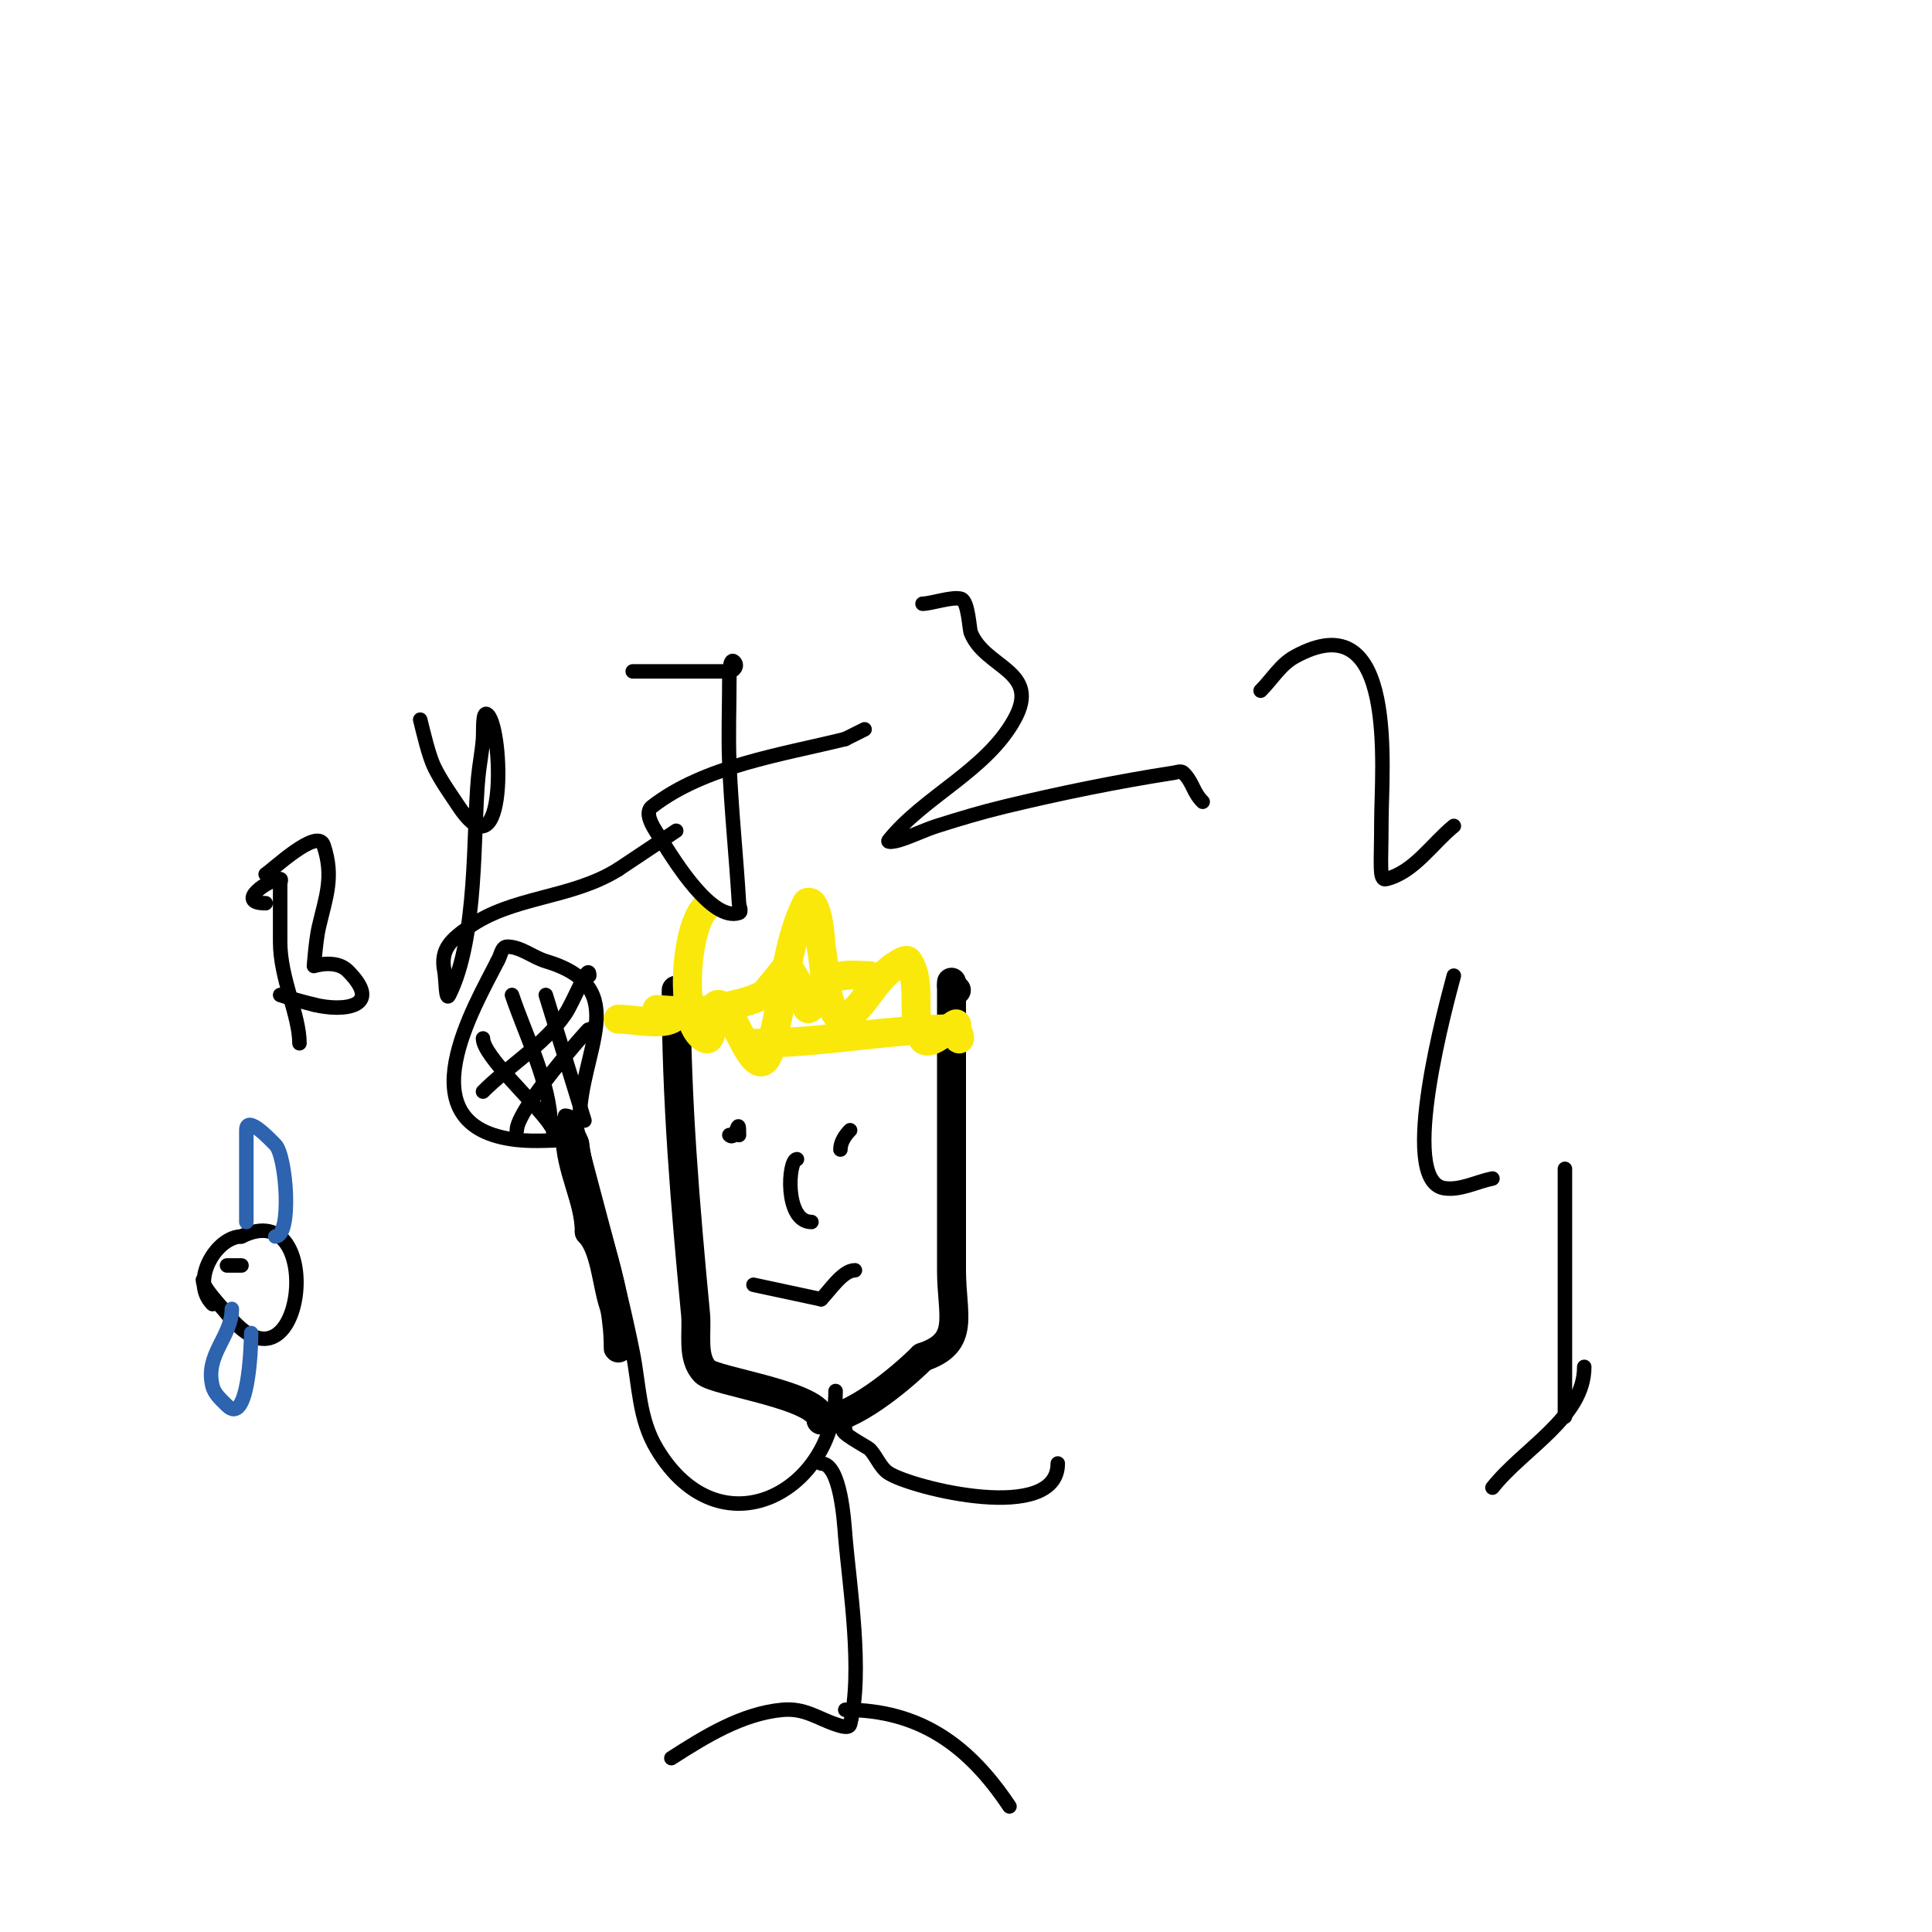 <svg viewBox='0 0 400 400' version='1.1' xmlns='http://www.w3.org/2000/svg' xmlns:xlink='http://www.w3.org/1999/xlink'><g fill='none' stroke='#000000' stroke-width='6' stroke-linecap='round' stroke-linejoin='round'><path d='M140,205c0,22.538 1.857,44.495 4,67c0.384,4.037 -0.867,9.133 2,12c2.075,2.075 24,4.856 24,10'/><path d='M170,294c6.174,0 16.327,-8.327 21,-13'/><path d='M191,281c9.042,-3.014 6,-8.666 6,-18c0,-12 0,-24 0,-36c0,-6 0,-12 0,-18c0,-0.034 0,-7.96 0,-5'/><path d='M197,204l1,1'/></g>
<g fill='none' stroke='#fae80b' stroke-width='6' stroke-linecap='round' stroke-linejoin='round'><path d='M146,188c-4.122,4.122 -5.652,24.174 0,27c2.271,1.135 0.592,-7.803 3,-7c3.487,1.162 8.254,20.732 11,7'/><path d='M160,215c2.501,-9.29 2.698,-19.395 7,-28c0.149,-0.298 0.764,-0.236 1,0c1.716,1.716 1.964,8.827 2,9c1.066,5.064 0.341,11.341 4,15c0.236,0.236 0.733,0.2 1,0c4.933,-3.7 6.132,-9.066 12,-12c0.298,-0.149 0.815,-0.277 1,0c3.193,4.789 0.217,11.362 3,16c1.389,2.314 6.627,-3.373 7,-3c0.236,0.236 0,0.667 0,1c0,2.541 1.53,3.06 0,0'/><path d='M198,213c-14.04,0 -27.791,3 -42,3'/><path d='M128,211c3.099,0 8.448,1.276 11,0c2.135,-1.067 -3,-2 -3,-2c0,0 7.392,0.656 11,0c3.739,-0.68 7.601,-1.3 11,-3c0.512,-0.256 5,-6 5,-6c0,0 4,5.953 4,8'/><path d='M167,208c0,3.318 3.723,-4.042 5,-5c2.156,-1.617 5.442,-1 8,-1'/></g>
<g fill='none' stroke='#000000' stroke-width='3' stroke-linecap='round' stroke-linejoin='round'><path d='M151,235c1.476,1.476 2,-4.7 2,0'/><path d='M174,238c0,-1.491 0.946,-2.946 2,-4'/><path d='M165,240c-1.84,0 -2.654,13 3,13'/><path d='M156,266l14,3'/><path d='M170,269c1.744,-1.744 4.462,-6 7,-6'/><path d='M42,265c0,1.594 3.726,5.408 5,7c15.984,19.979 20.894,-24.947 3,-16'/><path d='M50,256c-5.172,0 -10.749,9.251 -6,14'/></g>
<g fill='none' stroke='#2d63af' stroke-width='3' stroke-linecap='round' stroke-linejoin='round'><path d='M51,253c0,-3.333 0,-6.667 0,-10c0,-1 0,-2 0,-3c0,-2 0,-4 0,-6c0,-3.411 5.151,2.151 6,3c2.293,2.293 3.529,19 0,19'/><path d='M48,271c0,5.829 -5.642,9.43 -4,16c0.404,1.617 1.821,2.821 3,4c4.378,4.378 5,-11.952 5,-15'/></g>
<g fill='none' stroke='#000000' stroke-width='3' stroke-linecap='round' stroke-linejoin='round'><path d='M173,288c0,20.678 -23.844,33.927 -37,12c-3.777,-6.295 -3.618,-13.088 -5,-20c-3.222,-16.11 -8.003,-32.012 -12,-48'/><path d='M119,232c-0.527,-0.527 -1.255,-1 -2,-1'/></g>
<g fill='none' stroke='#000000' stroke-width='6' stroke-linecap='round' stroke-linejoin='round'><path d='M118,235c0,7.103 4,13.409 4,20'/><path d='M122,255c3.241,3.241 3.565,10.695 5,15c0.641,1.924 0.602,4.012 1,6c0.196,0.981 0,4 0,3c0,-14.148 -6.987,-27.911 -9,-42'/><path d='M119,237c0,-0.889 -1.704,-3 -3,-3'/></g>
<g fill='none' stroke='#000000' stroke-width='3' stroke-linecap='round' stroke-linejoin='round'><path d='M120,232c0,-14.362 11.414,-27.476 -7,-33c-2.728,-0.818 -5.152,-3 -8,-3c-1.202,0 -1.333,2 -2,3'/><path d='M103,199c-4.45,8.9 -19.939,34.34 4,37c3.976,0.442 8,0 12,0'/><path d='M100,215c0,3.676 10.859,13.288 14,18'/><path d='M106,206c2.725,8.176 8,18.474 8,27'/><path d='M113,206l8,26'/><path d='M100,226c5.347,-5.347 12.603,-9.648 17,-16c1.79,-2.586 5,-11.145 5,-8'/><path d='M107,234c0,-4.34 14.779,-21 15,-21'/><path d='M175,296c-2.233,0 4.637,3.637 5,4c1.509,1.509 2.199,3.854 4,5c4.962,3.157 35,10.566 35,-2'/><path d='M170,303c4.093,0 4.778,12.335 5,15c0.88,10.563 3.733,28.069 1,39c-0.243,0.97 -2.051,0.316 -3,0c-3.722,-1.241 -6.416,-3.417 -11,-3c-8.326,0.757 -15.968,5.479 -23,10'/><path d='M175,354c15.535,0 25.663,7.494 34,20'/><path d='M47,262c1,0 2,0 3,0'/><path d='M55,187c-6.486,0 0.63,-5 3,-5c0.333,0 0,0.667 0,1c0,4 0,8 0,12c0,7.582 4,15.177 4,21'/><path d='M55,181c1.033,-0.516 10.728,-9.816 12,-6c2.203,6.61 0.455,10.693 -1,17c-0.604,2.619 -1,8 -1,8c0,0 4.531,-1.469 7,1c7.509,7.509 -0.856,8.536 -7,7'/><path d='M65,208c-2.354,-0.589 -4.698,-1.233 -7,-2'/><path d='M87,149c0.718,2.871 1.783,7.565 3,10c1.406,2.813 3.256,5.383 5,8c9.979,14.969 9.18,-15.82 6,-19c-1.202,-1.202 -0.87,3.305 -1,5c-0.206,2.679 -0.749,5.324 -1,8c-1.079,11.509 -0.068,33.135 -6,45c-0.76,1.52 -0.667,-3.333 -1,-5c-0.921,-4.604 1.627,-6.591 5,-9c9.131,-6.522 21.169,-5.856 31,-12'/><path d='M128,180l12,-8'/><path d='M131,139c6.667,0 13.333,0 20,0c0.853,0 1.892,-1.108 1,-2c-0.972,-0.972 -1,2.626 -1,4c0,5.667 -0.236,11.338 0,17c0.403,9.681 1.431,19.327 2,29c0.039,0.666 0.632,1.789 0,2c-5.596,1.865 -13.374,-10.799 -16,-15c-1.286,-2.058 -3.916,-5.51 -2,-7c10.913,-8.488 27.07,-10.768 40,-14'/><path d='M175,153l4,-2'/><path d='M191,125c1.779,0 6.273,-1.576 8,-1c1.479,0.493 1.69,6.226 2,7c2.96,7.4 14.653,7.825 9,18c-5.875,10.574 -18.727,15.908 -26,25c-0.416,0.521 1.361,0.192 2,0c2.728,-0.818 5.286,-2.136 8,-3c4.625,-1.472 9.282,-2.861 14,-4c11.336,-2.736 23.439,-5.221 35,-7c0.659,-0.101 1.529,-0.471 2,0c2.059,2.059 1.941,3.941 4,6'/><path d='M261,143c2.333,-2.333 4.115,-5.397 7,-7c21.561,-11.978 18,23.588 18,34c0,9.166 -0.543,12.386 1,12c5.758,-1.439 9.407,-7.242 14,-11'/><path d='M301,202c-1.25,4.751 -11.788,42.494 -2,44c3.36,0.517 6.667,-1.333 10,-2'/><path d='M324,242c0,12.333 0,24.667 0,37c0,8.961 0,19.961 0,11'/><path d='M328,283c0,10.467 -12.503,16.793 -19,25'/></g>
</svg>